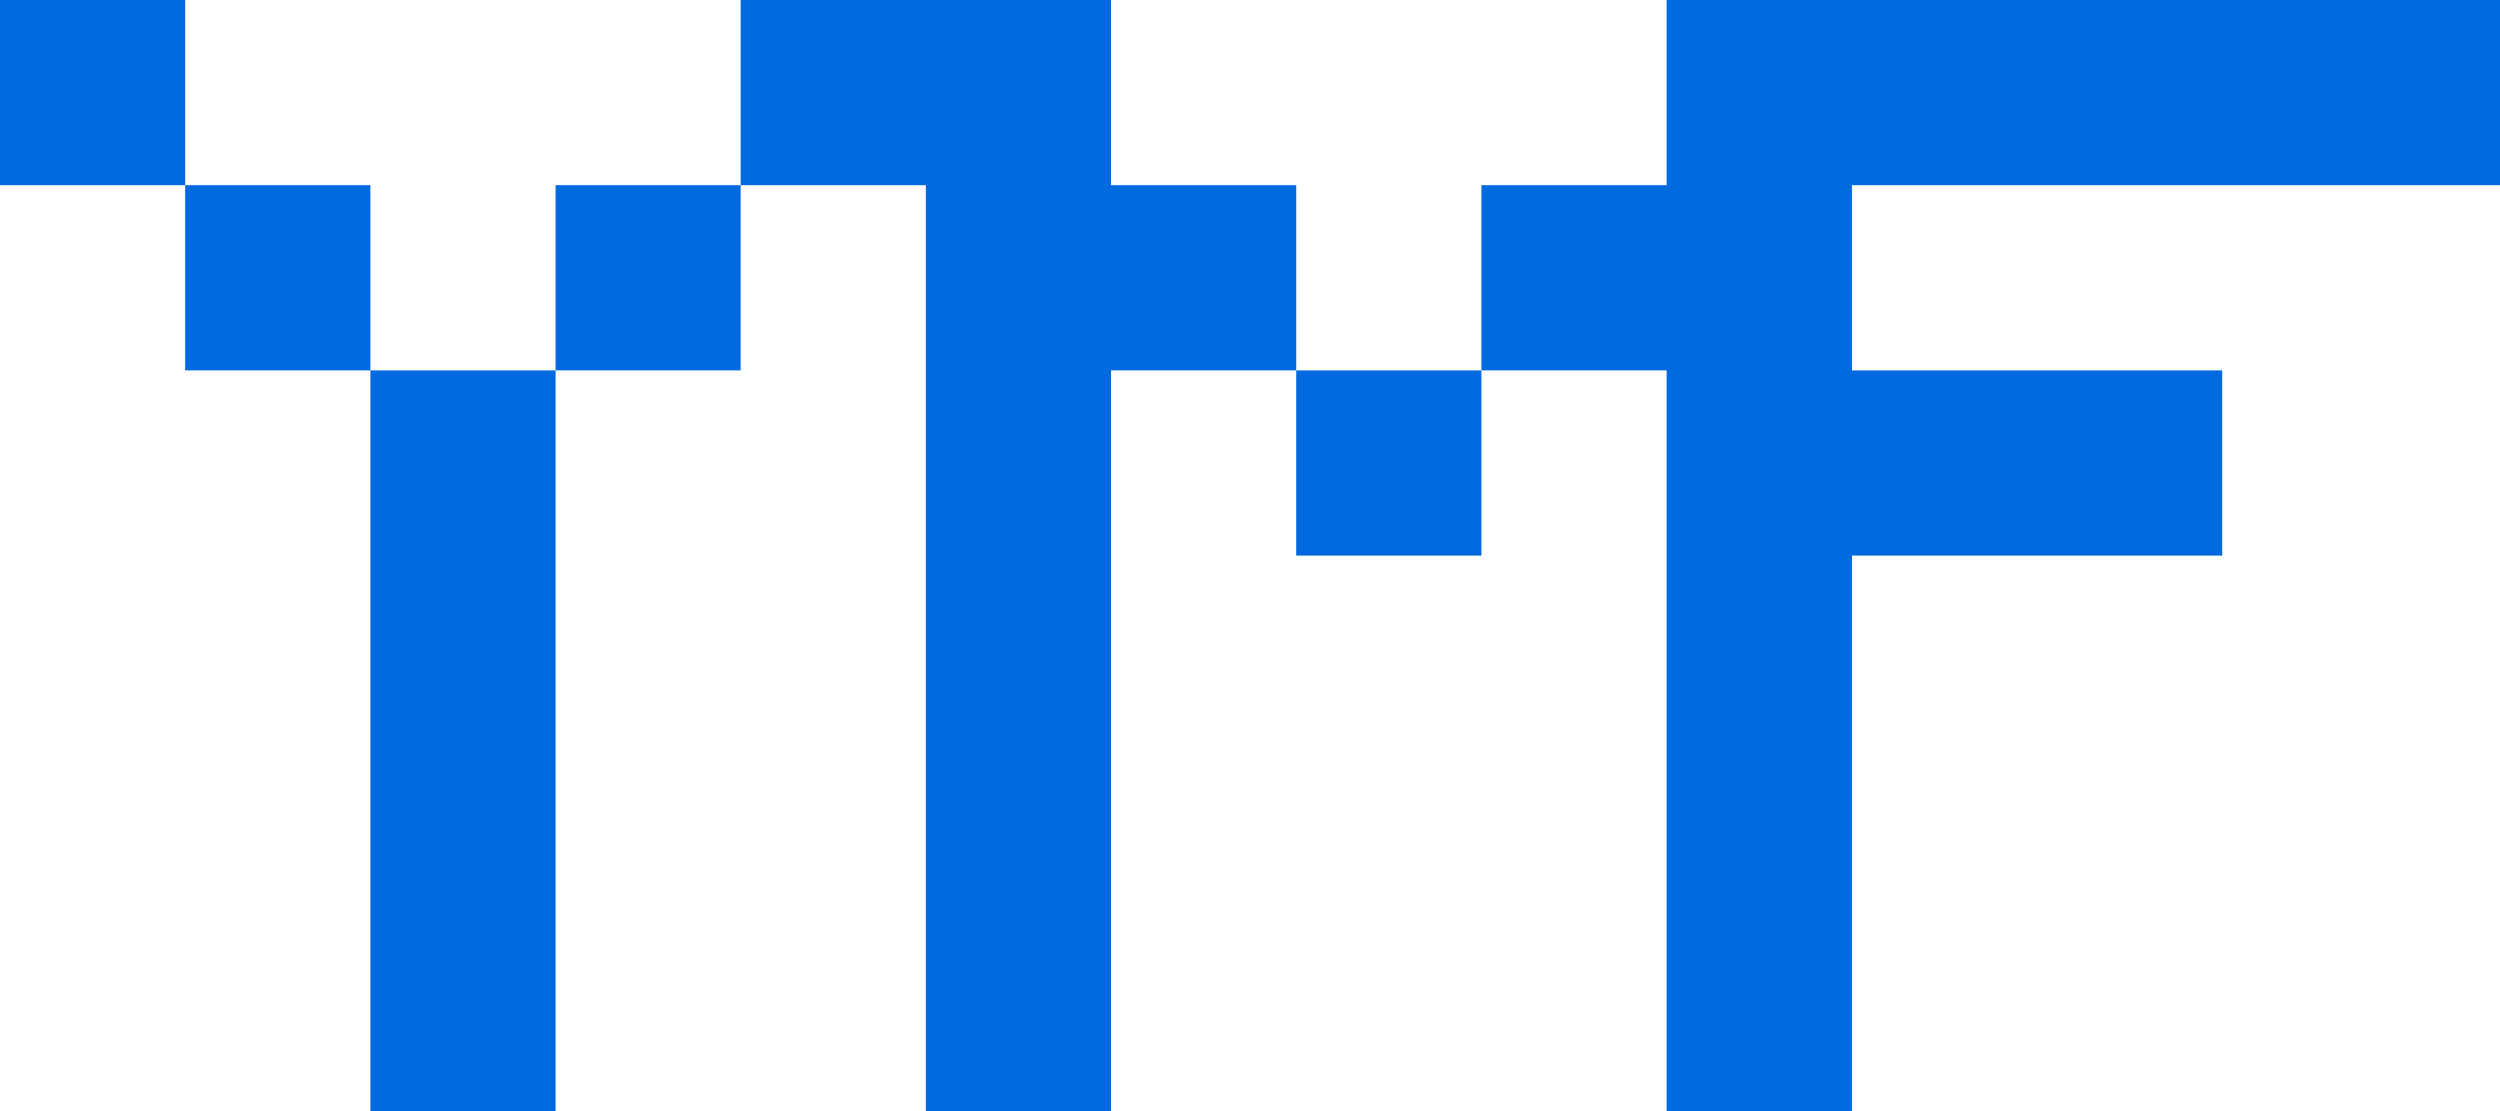 <?xml version="1.0" encoding="UTF-8"?> <svg xmlns="http://www.w3.org/2000/svg" id="_Слой_2" data-name="Слой 2" viewBox="0 0 173.6 77.15"><defs><style> .cls-1 { fill: #006ade; stroke-width: 0px; } </style></defs><g id="_Слой_1-2" data-name="Слой 1"><g><polygon class="cls-1" points="25.72 25.72 25.72 32.15 25.72 38.58 25.72 45.01 25.72 51.43 25.72 57.86 25.72 64.29 25.72 70.72 25.72 77.15 32.15 77.15 38.58 77.15 38.58 70.72 38.58 64.29 38.58 57.86 38.58 51.43 38.58 45.01 38.58 38.58 38.58 32.15 38.58 25.72 32.15 25.72 25.72 25.72"></polygon><polygon class="cls-1" points="38.58 12.86 38.58 19.29 38.58 25.72 45.01 25.72 51.43 25.72 51.43 19.29 51.43 12.86 45.01 12.86 38.58 12.86"></polygon><polygon class="cls-1" points="12.86 0 6.43 0 0 0 0 6.43 0 12.86 6.43 12.86 12.86 12.86 12.86 6.43 12.86 0"></polygon><polygon class="cls-1" points="25.72 12.86 19.29 12.86 12.86 12.86 12.86 19.29 12.86 25.72 19.29 25.72 25.72 25.72 25.72 19.29 25.72 12.86"></polygon><polygon class="cls-1" points="90.01 12.86 83.58 12.86 77.15 12.86 77.15 6.43 77.15 0 70.72 0 64.29 0 57.86 0 51.43 0 51.43 6.43 51.43 12.86 57.86 12.86 64.29 12.86 64.29 19.29 64.29 25.72 64.29 32.15 64.29 38.58 64.29 45.01 64.29 51.43 64.29 57.86 64.29 64.29 64.29 70.72 64.29 77.15 70.72 77.15 77.15 77.15 77.15 70.72 77.15 64.29 77.15 57.86 77.15 51.43 77.15 45.01 77.15 38.58 77.15 32.15 77.15 25.72 83.58 25.72 90.01 25.72 90.01 19.29 90.01 12.86"></polygon><polygon class="cls-1" points="90.01 25.72 90.01 32.15 90.01 38.58 96.44 38.58 102.87 38.58 102.87 32.15 102.87 25.72 96.44 25.72 90.01 25.72"></polygon><polygon class="cls-1" points="167.17 0 160.74 0 154.31 0 147.88 0 141.46 0 135.03 0 128.6 0 128.59 0 122.17 0 122.16 0 115.74 0 115.73 0 115.73 6.43 115.73 12.86 109.3 12.86 102.87 12.86 102.87 19.29 102.87 25.72 109.3 25.72 115.73 25.72 115.73 32.15 115.73 38.58 115.73 45.01 115.73 51.43 115.73 57.86 115.73 64.29 115.73 70.72 115.73 77.15 115.74 77.15 122.16 77.15 122.17 77.15 128.59 77.15 128.6 77.15 128.6 70.72 128.6 64.29 128.6 57.86 128.6 51.43 128.6 45.01 128.6 38.58 135.03 38.58 141.46 38.58 147.88 38.58 154.31 38.58 154.31 32.15 154.31 25.72 147.88 25.72 141.46 25.72 135.03 25.72 128.6 25.72 128.6 19.29 128.6 12.86 135.03 12.86 141.46 12.86 147.88 12.86 154.31 12.86 160.74 12.86 167.17 12.86 173.6 12.86 173.6 6.43 173.6 0 167.17 0"></polygon></g></g></svg> 